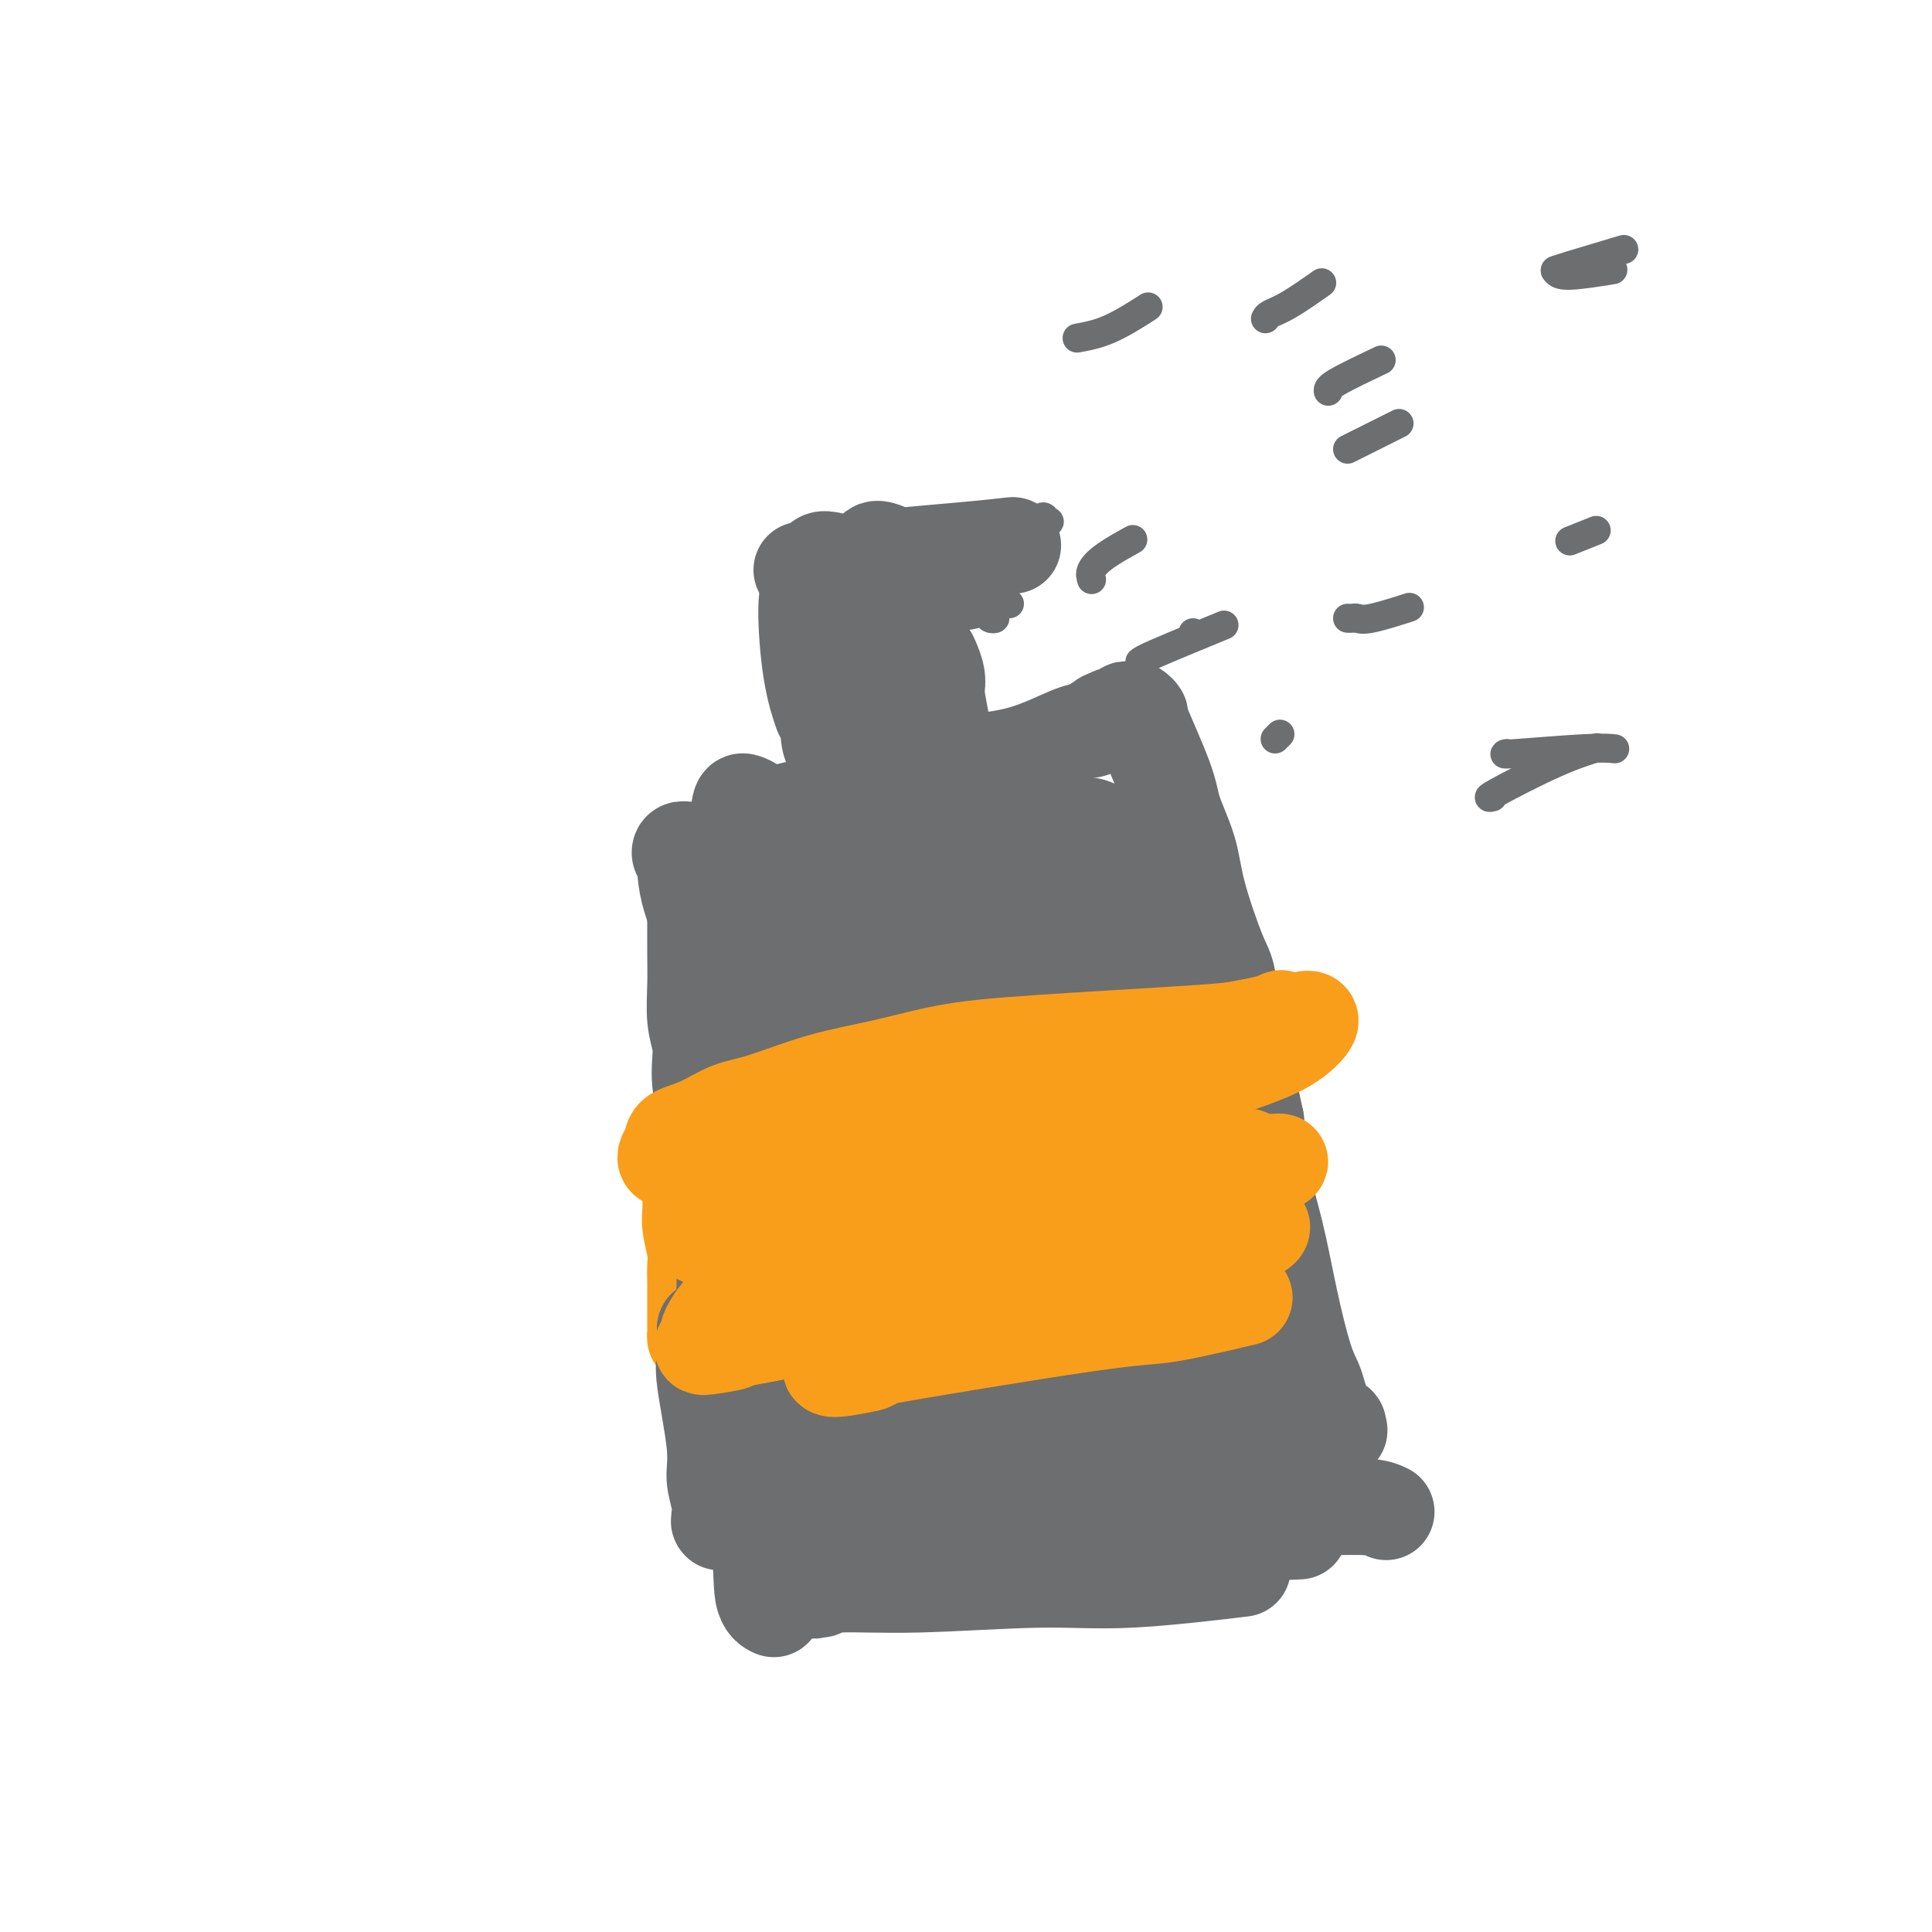 <svg viewBox='0 0 400 400' version='1.1' xmlns='http://www.w3.org/2000/svg' xmlns:xlink='http://www.w3.org/1999/xlink'><g fill='none' stroke='#6D6E70' stroke-width='20' stroke-linecap='round' stroke-linejoin='round'><path d='M161,193c-0.423,0.683 -0.845,1.365 -1,2c-0.155,0.635 -0.041,1.222 0,2c0.041,0.778 0.011,1.747 0,3c-0.011,1.253 -0.003,2.790 0,4c0.003,1.210 0.001,2.094 0,3c-0.001,0.906 -0.000,1.835 0,3c0.000,1.165 0.000,2.565 0,4c-0.000,1.435 -0.001,2.906 0,4c0.001,1.094 0.004,1.811 0,3c-0.004,1.189 -0.016,2.848 0,4c0.016,1.152 0.061,1.796 0,3c-0.061,1.204 -0.227,2.969 0,4c0.227,1.031 0.846,1.328 1,2c0.154,0.672 -0.156,1.720 0,3c0.156,1.280 0.778,2.793 1,4c0.222,1.207 0.046,2.108 0,3c-0.046,0.892 0.040,1.774 0,3c-0.040,1.226 -0.207,2.795 0,4c0.207,1.205 0.788,2.044 1,3c0.212,0.956 0.057,2.027 0,3c-0.057,0.973 -0.015,1.848 0,3c0.015,1.152 0.004,2.579 0,4c-0.004,1.421 -0.001,2.834 0,4c0.001,1.166 0.000,2.083 0,3c-0.000,0.917 -0.000,1.833 0,3c0.000,1.167 0.000,2.583 0,4'/><path d='M163,278c0.293,14.195 0.026,7.182 0,5c-0.026,-2.182 0.189,0.465 0,2c-0.189,1.535 -0.783,1.957 -1,3c-0.217,1.043 -0.058,2.707 0,4c0.058,1.293 0.016,2.215 0,3c-0.016,0.785 -0.004,1.435 0,2c0.004,0.565 0.001,1.046 0,2c-0.001,0.954 -0.000,2.381 0,3c0.000,0.619 0.000,0.432 0,2c-0.000,1.568 -0.000,4.893 0,6c0.000,1.107 0.000,-0.003 0,0c-0.000,0.003 -0.000,1.119 0,2c0.000,0.881 0.000,1.527 0,2c-0.000,0.473 -0.000,0.772 0,1c0.000,0.228 0.000,0.386 0,1c-0.000,0.614 -0.000,1.684 0,2c0.000,0.316 0.000,-0.122 0,0c-0.000,0.122 -0.000,0.803 0,1c0.000,0.197 0.000,-0.091 0,0c-0.000,0.091 -0.000,0.560 0,1c0.000,0.440 0.000,0.849 0,1c-0.000,0.151 -0.000,0.043 0,0c0.000,-0.043 0.000,-0.022 0,0'/></g>
<g fill='none' stroke='#6D6E70' stroke-width='28' stroke-linecap='round' stroke-linejoin='round'><path d='M183,189c-0.301,0.267 -0.603,0.533 -1,1c-0.397,0.467 -0.891,1.134 -1,2c-0.109,0.866 0.167,1.931 0,3c-0.167,1.069 -0.777,2.142 -1,3c-0.223,0.858 -0.060,1.502 0,4c0.060,2.498 0.017,6.851 0,10c-0.017,3.149 -0.009,5.095 0,7c0.009,1.905 0.017,3.770 0,6c-0.017,2.230 -0.061,4.824 0,6c0.061,1.176 0.225,0.935 0,3c-0.225,2.065 -0.841,6.437 -1,8c-0.159,1.563 0.139,0.318 0,1c-0.139,0.682 -0.714,3.290 -1,5c-0.286,1.710 -0.281,2.521 0,4c0.281,1.479 0.839,3.625 1,5c0.161,1.375 -0.073,1.978 0,3c0.073,1.022 0.454,2.463 0,4c-0.454,1.537 -1.743,3.170 -2,4c-0.257,0.830 0.520,0.857 1,1c0.480,0.143 0.665,0.403 1,2c0.335,1.597 0.821,4.531 1,6c0.179,1.469 0.051,1.474 0,2c-0.051,0.526 -0.024,1.574 0,2c0.024,0.426 0.045,0.230 0,3c-0.045,2.770 -0.156,8.506 0,12c0.156,3.494 0.578,4.747 1,6'/><path d='M181,302c0.623,5.536 0.181,2.377 0,2c-0.181,-0.377 -0.101,2.028 0,3c0.101,0.972 0.223,0.512 0,1c-0.223,0.488 -0.793,1.924 -1,3c-0.207,1.076 -0.053,1.791 0,2c0.053,0.209 0.003,-0.088 0,0c-0.003,0.088 0.041,0.559 0,1c-0.041,0.441 -0.167,0.850 0,1c0.167,0.150 0.629,0.040 1,0c0.371,-0.040 0.652,-0.012 1,0c0.348,0.012 0.762,0.007 1,0c0.238,-0.007 0.301,-0.016 1,0c0.699,0.016 2.034,0.057 3,0c0.966,-0.057 1.563,-0.211 3,0c1.437,0.211 3.716,0.788 5,1c1.284,0.212 1.574,0.058 3,0c1.426,-0.058 3.987,-0.019 6,0c2.013,0.019 3.479,0.019 4,0c0.521,-0.019 0.098,-0.057 2,0c1.902,0.057 6.127,0.208 8,0c1.873,-0.208 1.392,-0.774 2,-1c0.608,-0.226 2.304,-0.113 4,0'/><path d='M224,315c6.687,-0.244 2.904,-0.854 2,-1c-0.904,-0.146 1.070,0.171 2,0c0.930,-0.171 0.815,-0.830 1,-1c0.185,-0.170 0.668,0.148 1,0c0.332,-0.148 0.513,-0.762 1,-1c0.487,-0.238 1.281,-0.101 2,0c0.719,0.101 1.362,0.167 2,0c0.638,-0.167 1.270,-0.565 2,-1c0.730,-0.435 1.559,-0.905 2,-1c0.441,-0.095 0.495,0.185 1,0c0.505,-0.185 1.459,-0.834 2,-1c0.541,-0.166 0.667,0.153 1,0c0.333,-0.153 0.874,-0.777 1,-1c0.126,-0.223 -0.162,-0.044 0,0c0.162,0.044 0.776,-0.047 1,0c0.224,0.047 0.060,0.232 0,0c-0.060,-0.232 -0.016,-0.881 0,-1c0.016,-0.119 0.004,0.293 0,0c-0.004,-0.293 0.000,-1.291 0,-2c-0.000,-0.709 -0.006,-1.130 0,-2c0.006,-0.870 0.023,-2.188 0,-3c-0.023,-0.812 -0.085,-1.117 0,-4c0.085,-2.883 0.317,-8.344 0,-12c-0.317,-3.656 -1.183,-5.508 -2,-8c-0.817,-2.492 -1.586,-5.623 -2,-8c-0.414,-2.377 -0.472,-3.998 -1,-6c-0.528,-2.002 -1.527,-4.385 -2,-7c-0.473,-2.615 -0.421,-5.461 -1,-8c-0.579,-2.539 -1.790,-4.769 -3,-7'/><path d='M234,240c-2.066,-8.326 -1.730,-7.142 -2,-7c-0.270,0.142 -1.144,-0.758 -2,-6c-0.856,-5.242 -1.694,-14.825 -2,-19c-0.306,-4.175 -0.082,-2.943 0,-3c0.082,-0.057 0.021,-1.405 0,-3c-0.021,-1.595 -0.001,-3.438 0,-5c0.001,-1.562 -0.018,-2.843 0,-4c0.018,-1.157 0.071,-2.190 0,-3c-0.071,-0.810 -0.268,-1.398 0,-2c0.268,-0.602 1.001,-1.219 1,-2c-0.001,-0.781 -0.735,-1.725 -1,-2c-0.265,-0.275 -0.060,0.119 0,0c0.060,-0.119 -0.025,-0.751 0,-1c0.025,-0.249 0.161,-0.116 0,0c-0.161,0.116 -0.620,0.213 -1,0c-0.380,-0.213 -0.680,-0.738 -1,-1c-0.320,-0.262 -0.659,-0.263 -1,0c-0.341,0.263 -0.683,0.789 -1,1c-0.317,0.211 -0.608,0.108 -1,0c-0.392,-0.108 -0.886,-0.221 -1,0c-0.114,0.221 0.152,0.778 0,1c-0.152,0.222 -0.721,0.111 -1,0c-0.279,-0.111 -0.267,-0.222 0,0c0.267,0.222 0.791,0.778 1,1c0.209,0.222 0.105,0.111 0,0'/><path d='M172,199c0.560,-0.732 1.119,-1.464 2,-2c0.881,-0.536 2.082,-0.875 3,-1c0.918,-0.125 1.553,-0.034 3,0c1.447,0.034 3.707,0.012 5,0c1.293,-0.012 1.619,-0.013 5,0c3.381,0.013 9.818,0.042 14,0c4.182,-0.042 6.111,-0.155 8,0c1.889,0.155 3.740,0.577 5,1c1.260,0.423 1.931,0.845 3,1c1.069,0.155 2.536,0.042 3,0c0.464,-0.042 -0.073,-0.011 0,0c0.073,0.011 0.758,0.004 1,0c0.242,-0.004 0.040,-0.004 0,0c-0.040,0.004 0.082,0.012 0,0c-0.082,-0.012 -0.368,-0.045 -1,0c-0.632,0.045 -1.612,0.166 -2,0c-0.388,-0.166 -0.185,-0.621 -3,-1c-2.815,-0.379 -8.646,-0.683 -13,-1c-4.354,-0.317 -7.229,-0.648 -10,-1c-2.771,-0.352 -5.439,-0.727 -9,-1c-3.561,-0.273 -8.016,-0.444 -11,-1c-2.984,-0.556 -4.496,-1.496 -7,-2c-2.504,-0.504 -6.001,-0.573 -8,-1c-1.999,-0.427 -2.499,-1.214 -3,-2'/><path d='M157,188c-10.663,-1.957 -4.322,-1.849 -2,-2c2.322,-0.151 0.625,-0.562 0,-1c-0.625,-0.438 -0.177,-0.905 0,-1c0.177,-0.095 0.084,0.180 0,0c-0.084,-0.180 -0.160,-0.816 0,-1c0.160,-0.184 0.555,0.084 1,0c0.445,-0.084 0.940,-0.519 2,-1c1.060,-0.481 2.685,-1.008 3,-1c0.315,0.008 -0.679,0.552 3,0c3.679,-0.552 12.031,-2.201 16,-3c3.969,-0.799 3.555,-0.749 6,-1c2.445,-0.251 7.749,-0.803 11,-1c3.251,-0.197 4.450,-0.039 6,0c1.550,0.039 3.452,-0.042 5,0c1.548,0.042 2.744,0.207 4,0c1.256,-0.207 2.574,-0.787 4,-1c1.426,-0.213 2.959,-0.058 4,0c1.041,0.058 1.588,0.019 2,0c0.412,-0.019 0.688,-0.019 1,0c0.312,0.019 0.661,0.057 1,0c0.339,-0.057 0.668,-0.208 1,0c0.332,0.208 0.667,0.774 1,1c0.333,0.226 0.664,0.112 1,0c0.336,-0.112 0.679,-0.222 1,0c0.321,0.222 0.622,0.777 1,1c0.378,0.223 0.833,0.115 1,0c0.167,-0.115 0.045,-0.237 0,0c-0.045,0.237 -0.012,0.833 0,1c0.012,0.167 0.003,-0.095 0,0c-0.003,0.095 -0.002,0.548 0,1'/><path d='M230,179c1.311,0.818 1.087,0.862 1,1c-0.087,0.138 -0.039,0.369 0,1c0.039,0.631 0.069,1.661 0,2c-0.069,0.339 -0.238,-0.012 0,1c0.238,1.012 0.883,3.388 1,4c0.117,0.612 -0.294,-0.541 0,4c0.294,4.541 1.294,14.777 2,19c0.706,4.223 1.118,2.433 1,4c-0.118,1.567 -0.765,6.492 -1,10c-0.235,3.508 -0.059,5.600 0,9c0.059,3.400 0.001,8.107 0,10c-0.001,1.893 0.055,0.973 0,7c-0.055,6.027 -0.221,19.000 0,25c0.221,6.000 0.830,5.026 1,6c0.170,0.974 -0.098,3.897 0,7c0.098,3.103 0.562,6.387 1,8c0.438,1.613 0.851,1.554 1,2c0.149,0.446 0.036,1.395 0,2c-0.036,0.605 0.006,0.865 0,1c-0.006,0.135 -0.061,0.145 0,0c0.061,-0.145 0.239,-0.446 0,-1c-0.239,-0.554 -0.894,-1.360 -1,-1c-0.106,0.360 0.338,1.886 0,-2c-0.338,-3.886 -1.458,-13.183 -2,-21c-0.542,-7.817 -0.504,-14.156 -1,-20c-0.496,-5.844 -1.525,-11.195 -2,-17c-0.475,-5.805 -0.397,-12.063 -1,-18c-0.603,-5.937 -1.887,-11.553 -3,-16c-1.113,-4.447 -2.057,-7.723 -3,-11'/><path d='M224,195c-1.159,-5.831 -1.057,-6.908 -2,-9c-0.943,-2.092 -2.932,-5.197 -4,-7c-1.068,-1.803 -1.214,-2.303 -2,-2c-0.786,0.303 -2.211,1.407 -3,2c-0.789,0.593 -0.944,0.673 -1,1c-0.056,0.327 -0.015,0.900 0,1c0.015,0.100 0.004,-0.272 0,4c-0.004,4.272 -0.001,13.187 0,21c0.001,7.813 0.001,14.523 0,22c-0.001,7.477 -0.004,15.722 0,23c0.004,7.278 0.015,13.588 0,19c-0.015,5.412 -0.057,9.926 0,14c0.057,4.074 0.211,7.708 0,10c-0.211,2.292 -0.787,3.241 -1,4c-0.213,0.759 -0.061,1.329 0,3c0.061,1.671 0.032,4.444 0,4c-0.032,-0.444 -0.067,-4.106 0,-4c0.067,0.106 0.236,3.979 0,-2c-0.236,-5.979 -0.876,-21.809 -1,-31c-0.124,-9.191 0.267,-11.744 0,-17c-0.267,-5.256 -1.193,-13.214 -2,-19c-0.807,-5.786 -1.495,-9.400 -2,-12c-0.505,-2.600 -0.828,-4.188 -1,-6c-0.172,-1.812 -0.192,-3.850 0,-5c0.192,-1.150 0.598,-1.411 0,-1c-0.598,0.411 -2.199,1.495 -3,2c-0.801,0.505 -0.800,0.430 -1,1c-0.200,0.570 -0.600,1.785 -1,3'/><path d='M200,214c-1.243,2.557 -1.850,6.450 -2,14c-0.150,7.550 0.156,18.758 0,29c-0.156,10.242 -0.776,19.517 -1,27c-0.224,7.483 -0.054,13.172 0,18c0.054,4.828 -0.010,8.795 0,11c0.010,2.205 0.094,2.648 0,3c-0.094,0.352 -0.365,0.612 0,-1c0.365,-1.612 1.366,-5.096 2,-8c0.634,-2.904 0.899,-5.228 1,-11c0.101,-5.772 0.037,-14.991 0,-22c-0.037,-7.009 -0.045,-11.806 0,-17c0.045,-5.194 0.145,-10.785 0,-16c-0.145,-5.215 -0.535,-10.054 -1,-14c-0.465,-3.946 -1.004,-6.998 -2,-10c-0.996,-3.002 -2.450,-5.955 -3,-7c-0.550,-1.045 -0.195,-0.183 -1,1c-0.805,1.183 -2.769,2.686 -4,4c-1.231,1.314 -1.731,2.438 -2,3c-0.269,0.562 -0.309,0.564 -1,2c-0.691,1.436 -2.034,4.308 -3,14c-0.966,9.692 -1.555,26.203 -2,36c-0.445,9.797 -0.746,12.881 -1,15c-0.254,2.119 -0.460,3.275 -1,6c-0.540,2.725 -1.413,7.020 -2,9c-0.587,1.980 -0.889,1.647 -1,1c-0.111,-0.647 -0.030,-1.606 0,-2c0.030,-0.394 0.008,-0.221 0,-1c-0.008,-0.779 -0.002,-2.508 0,-4c0.002,-1.492 0.001,-2.746 0,-4'/><path d='M176,290c-0.168,-4.257 -0.088,-9.901 0,-16c0.088,-6.099 0.185,-12.653 0,-17c-0.185,-4.347 -0.653,-6.485 -1,-9c-0.347,-2.515 -0.572,-5.405 -1,-8c-0.428,-2.595 -1.059,-4.896 -2,-8c-0.941,-3.104 -2.192,-7.012 -3,-10c-0.808,-2.988 -1.173,-5.056 -2,-8c-0.827,-2.944 -2.117,-6.763 -3,-10c-0.883,-3.237 -1.358,-5.892 -2,-8c-0.642,-2.108 -1.450,-3.670 -2,-5c-0.550,-1.330 -0.841,-2.429 -1,-4c-0.159,-1.571 -0.186,-3.613 -1,-4c-0.814,-0.387 -2.414,0.881 -3,1c-0.586,0.119 -0.157,-0.912 0,-1c0.157,-0.088 0.042,0.767 0,1c-0.042,0.233 -0.011,-0.156 0,0c0.011,0.156 0.003,0.858 0,1c-0.003,0.142 -0.000,-0.275 0,0c0.000,0.275 -0.001,1.241 0,2c0.001,0.759 0.005,1.312 0,2c-0.005,0.688 -0.019,1.510 0,3c0.019,1.490 0.072,3.649 0,9c-0.072,5.351 -0.268,13.894 0,21c0.268,7.106 1.000,12.774 1,16c0.000,3.226 -0.732,4.009 -1,7c-0.268,2.991 -0.072,8.190 0,11c0.072,2.810 0.021,3.231 0,5c-0.021,1.769 -0.010,4.884 0,8'/><path d='M155,269c0.002,13.990 0.008,6.464 0,5c-0.008,-1.464 -0.030,3.133 0,6c0.030,2.867 0.112,4.005 0,5c-0.112,0.995 -0.419,1.848 0,3c0.419,1.152 1.562,2.603 2,4c0.438,1.397 0.170,2.741 0,4c-0.170,1.259 -0.242,2.432 0,3c0.242,0.568 0.797,0.530 1,1c0.203,0.470 0.054,1.450 0,2c-0.054,0.550 -0.015,0.672 0,1c0.015,0.328 0.004,0.862 0,1c-0.004,0.138 -0.001,-0.122 0,0c0.001,0.122 0.001,0.625 0,1c-0.001,0.375 -0.001,0.623 0,1c0.001,0.377 0.004,0.885 0,1c-0.004,0.115 -0.016,-0.162 0,0c0.016,0.162 0.060,0.764 0,1c-0.060,0.236 -0.223,0.106 0,0c0.223,-0.106 0.832,-0.187 1,0c0.168,0.187 -0.105,0.643 0,1c0.105,0.357 0.590,0.617 1,1c0.410,0.383 0.746,0.891 1,1c0.254,0.109 0.424,-0.181 1,0c0.576,0.181 1.556,0.832 2,1c0.444,0.168 0.350,-0.147 1,0c0.650,0.147 2.043,0.756 3,1c0.957,0.244 1.479,0.122 2,0'/><path d='M170,313c2.124,0.773 1.433,0.204 2,0c0.567,-0.204 2.393,-0.043 4,0c1.607,0.043 2.997,-0.031 4,0c1.003,0.031 1.620,0.168 4,0c2.380,-0.168 6.524,-0.641 10,-1c3.476,-0.359 6.285,-0.603 10,-1c3.715,-0.397 8.336,-0.948 10,-1c1.664,-0.052 0.371,0.393 3,0c2.629,-0.393 9.181,-1.626 12,-2c2.819,-0.374 1.907,0.110 2,0c0.093,-0.110 1.192,-0.814 2,-1c0.808,-0.186 1.326,0.146 3,0c1.674,-0.146 4.504,-0.771 6,-1c1.496,-0.229 1.659,-0.061 2,0c0.341,0.061 0.861,0.016 1,0c0.139,-0.016 -0.103,-0.004 0,0c0.103,0.004 0.552,0.001 1,0c0.448,-0.001 0.894,-0.000 1,0c0.106,0.000 -0.129,-0.000 0,0c0.129,0.000 0.623,0.002 1,0c0.377,-0.002 0.637,-0.006 1,0c0.363,0.006 0.829,0.022 1,0c0.171,-0.022 0.046,-0.083 0,0c-0.046,0.083 -0.013,0.309 0,0c0.013,-0.309 0.007,-1.155 0,-2'/><path d='M250,304c12.477,-1.727 3.669,-1.544 1,-2c-2.669,-0.456 0.802,-1.552 2,-2c1.198,-0.448 0.124,-0.247 0,-1c-0.124,-0.753 0.701,-2.459 1,-4c0.299,-1.541 0.073,-2.915 0,-4c-0.073,-1.085 0.007,-1.879 0,-4c-0.007,-2.121 -0.103,-5.568 0,-9c0.103,-3.432 0.404,-6.850 0,-10c-0.404,-3.150 -1.514,-6.033 -4,-11c-2.486,-4.967 -6.347,-12.019 -8,-15c-1.653,-2.981 -1.096,-1.893 -1,-2c0.096,-0.107 -0.269,-1.410 -1,-3c-0.731,-1.590 -1.828,-3.467 -2,-5c-0.172,-1.533 0.582,-2.723 0,-5c-0.582,-2.277 -2.500,-5.640 -4,-8c-1.500,-2.360 -2.580,-3.715 -3,-5c-0.420,-1.285 -0.178,-2.500 0,-4c0.178,-1.500 0.293,-3.284 0,-5c-0.293,-1.716 -0.993,-3.364 -1,-5c-0.007,-1.636 0.677,-3.260 1,-5c0.323,-1.740 0.283,-3.594 0,-5c-0.283,-1.406 -0.808,-2.363 -1,-3c-0.192,-0.637 -0.052,-0.955 0,-1c0.052,-0.045 0.014,0.184 0,0c-0.014,-0.184 -0.004,-0.781 0,-1c0.004,-0.219 0.001,-0.059 0,0c-0.001,0.059 -0.000,0.017 0,0c0.000,-0.017 0.000,-0.008 0,0'/><path d='M185,140c-0.724,-0.710 -1.449,-1.420 -2,-1c-0.551,0.420 -0.929,1.970 -1,3c-0.071,1.030 0.163,1.541 0,2c-0.163,0.459 -0.724,0.865 0,3c0.724,2.135 2.733,5.998 4,9c1.267,3.002 1.790,5.143 2,6c0.210,0.857 0.105,0.428 0,0'/><path d='M184,145c-0.087,0.880 -0.174,1.760 0,3c0.174,1.240 0.608,2.842 1,4c0.392,1.158 0.743,1.874 1,4c0.257,2.126 0.419,5.663 1,9c0.581,3.337 1.579,6.475 3,10c1.421,3.525 3.263,7.436 4,9c0.737,1.564 0.368,0.782 0,0'/><path d='M189,138c0.479,1.097 0.957,2.194 1,3c0.043,0.806 -0.351,1.320 0,4c0.351,2.680 1.446,7.525 2,11c0.554,3.475 0.565,5.580 1,8c0.435,2.420 1.292,5.154 2,7c0.708,1.846 1.268,2.805 2,5c0.732,2.195 1.638,5.627 2,7c0.362,1.373 0.181,0.686 0,0'/></g>
<g fill='none' stroke='#6D6E70' stroke-width='6' stroke-linecap='round' stroke-linejoin='round'><path d='M226,120c-0.190,-0.595 -0.381,-1.190 0,-2c0.381,-0.810 1.333,-1.833 3,-3c1.667,-1.167 4.048,-2.476 5,-3c0.952,-0.524 0.476,-0.262 0,0'/><path d='M247,131c0.000,0.000 0.100,0.100 0.1,0.1'/><path d='M236,137c0.356,-0.289 0.711,-0.578 4,-2c3.289,-1.422 9.511,-3.978 12,-5c2.489,-1.022 1.244,-0.511 0,0'/><path d='M264,153c0.417,-0.417 0.833,-0.833 1,-1c0.167,-0.167 0.083,-0.083 0,0'/><path d='M279,128c0.344,0.016 0.689,0.032 1,0c0.311,-0.032 0.589,-0.112 1,0c0.411,0.112 0.957,0.415 3,0c2.043,-0.415 5.584,-1.547 7,-2c1.416,-0.453 0.708,-0.226 0,0'/><path d='M279,93c1.022,-0.511 2.044,-1.022 4,-2c1.956,-0.978 4.844,-2.422 6,-3c1.156,-0.578 0.578,-0.289 0,0'/><path d='M275,81c-0.044,-0.400 -0.089,-0.800 2,-2c2.089,-1.200 6.311,-3.200 8,-4c1.689,-0.800 0.844,-0.400 0,0'/><path d='M262,66c0.149,-0.315 0.298,-0.631 1,-1c0.702,-0.369 1.958,-0.792 4,-2c2.042,-1.208 4.869,-3.202 6,-4c1.131,-0.798 0.565,-0.399 0,0'/><path d='M325,112c2.083,-0.833 4.167,-1.667 5,-2c0.833,-0.333 0.417,-0.167 0,0'/><path d='M312,156c-0.560,0.113 -1.119,0.226 2,0c3.119,-0.226 9.917,-0.792 14,-1c4.083,-0.208 5.452,-0.060 6,0c0.548,0.060 0.274,0.030 0,0'/><path d='M309,165c-0.696,0.167 -1.393,0.333 1,-1c2.393,-1.333 7.875,-4.167 12,-6c4.125,-1.833 6.893,-2.667 8,-3c1.107,-0.333 0.554,-0.167 0,0'/><path d='M322,56c0.378,0.533 0.756,1.067 3,1c2.244,-0.067 6.356,-0.733 8,-1c1.644,-0.267 0.822,-0.133 0,0'/><path d='M322,56c0.156,-0.089 0.311,-0.178 3,-1c2.689,-0.822 7.911,-2.378 10,-3c2.089,-0.622 1.044,-0.311 0,0'/><path d='M223,70c2.178,-0.400 4.356,-0.800 7,-2c2.644,-1.200 5.756,-3.200 7,-4c1.244,-0.800 0.622,-0.400 0,0'/><path d='M180,131c-1.292,-0.478 -2.585,-0.956 -3,-1c-0.415,-0.044 0.047,0.346 0,0c-0.047,-0.346 -0.604,-1.426 -1,-2c-0.396,-0.574 -0.632,-0.640 -1,-1c-0.368,-0.360 -0.869,-1.012 -1,-2c-0.131,-0.988 0.109,-2.312 0,-3c-0.109,-0.688 -0.567,-0.742 -1,-1c-0.433,-0.258 -0.842,-0.722 -1,-1c-0.158,-0.278 -0.067,-0.370 0,0c0.067,0.370 0.108,1.200 0,1c-0.108,-0.200 -0.366,-1.432 0,1c0.366,2.432 1.355,8.526 2,14c0.645,5.474 0.947,10.328 1,14c0.053,3.672 -0.144,6.161 0,8c0.144,1.839 0.628,3.026 1,4c0.372,0.974 0.633,1.734 1,2c0.367,0.266 0.841,0.039 1,0c0.159,-0.039 0.001,0.112 0,0c-0.001,-0.112 0.153,-0.487 0,-1c-0.153,-0.513 -0.612,-1.165 -1,-2c-0.388,-0.835 -0.703,-1.853 -1,-3c-0.297,-1.147 -0.574,-2.423 -1,-4c-0.426,-1.577 -1.001,-3.454 -2,-5c-0.999,-1.546 -2.423,-2.763 -3,-4c-0.577,-1.237 -0.308,-2.496 -1,-4c-0.692,-1.504 -2.346,-3.252 -4,-5'/><path d='M165,136c-2.191,-4.773 -1.169,-2.706 -1,-2c0.169,0.706 -0.517,0.050 -1,0c-0.483,-0.050 -0.764,0.506 -1,1c-0.236,0.494 -0.428,0.927 0,3c0.428,2.073 1.478,5.785 2,9c0.522,3.215 0.518,5.932 1,8c0.482,2.068 1.450,3.487 2,5c0.550,1.513 0.683,3.120 1,4c0.317,0.880 0.817,1.031 1,1c0.183,-0.031 0.050,-0.246 0,0c-0.050,0.246 -0.018,0.952 0,1c0.018,0.048 0.020,-0.562 0,-1c-0.020,-0.438 -0.062,-0.703 0,0c0.062,0.703 0.227,2.375 0,-3c-0.227,-5.375 -0.845,-17.797 -1,-23c-0.155,-5.203 0.155,-3.187 0,-4c-0.155,-0.813 -0.774,-4.454 -1,-6c-0.226,-1.546 -0.060,-0.995 0,-2c0.060,-1.005 0.015,-3.564 0,-5c-0.015,-1.436 0.000,-1.748 0,-2c-0.000,-0.252 -0.016,-0.445 0,-1c0.016,-0.555 0.063,-1.472 0,-2c-0.063,-0.528 -0.236,-0.666 0,-1c0.236,-0.334 0.879,-0.863 1,-1c0.121,-0.137 -0.281,0.118 0,0c0.281,-0.118 1.247,-0.609 2,-1c0.753,-0.391 1.295,-0.682 2,-1c0.705,-0.318 1.575,-0.663 4,-1c2.425,-0.337 6.407,-0.668 9,-1c2.593,-0.332 3.796,-0.666 5,-1'/><path d='M190,110c5.087,-1.171 6.305,-1.097 7,-1c0.695,0.097 0.869,0.217 3,0c2.131,-0.217 6.221,-0.772 8,-1c1.779,-0.228 1.249,-0.129 2,0c0.751,0.129 2.783,0.287 4,0c1.217,-0.287 1.619,-1.021 2,-1c0.381,0.021 0.740,0.796 1,1c0.260,0.204 0.420,-0.165 0,0c-0.420,0.165 -1.421,0.862 -2,1c-0.579,0.138 -0.738,-0.283 -2,0c-1.262,0.283 -3.628,1.270 -6,2c-2.372,0.730 -4.750,1.204 -7,2c-2.250,0.796 -4.373,1.913 -7,3c-2.627,1.087 -5.759,2.142 -8,3c-2.241,0.858 -3.591,1.519 -5,2c-1.409,0.481 -2.878,0.784 -4,1c-1.122,0.216 -1.899,0.347 -1,0c0.899,-0.347 3.473,-1.170 6,-2c2.527,-0.830 5.008,-1.666 6,-2c0.992,-0.334 0.496,-0.167 0,0'/><path d='M208,111c-0.342,0.380 -0.684,0.759 -1,1c-0.316,0.241 -0.608,0.343 -1,1c-0.392,0.657 -0.886,1.867 -1,3c-0.114,1.133 0.152,2.187 0,3c-0.152,0.813 -0.721,1.383 -1,2c-0.279,0.617 -0.266,1.279 0,2c0.266,0.721 0.785,1.500 1,2c0.215,0.500 0.125,0.721 0,1c-0.125,0.279 -0.285,0.617 0,1c0.285,0.383 1.017,0.813 1,1c-0.017,0.187 -0.782,0.133 -1,0c-0.218,-0.133 0.110,-0.345 0,-1c-0.110,-0.655 -0.658,-1.753 -1,-2c-0.342,-0.247 -0.477,0.357 0,-1c0.477,-1.357 1.565,-4.673 2,-6c0.435,-1.327 0.218,-0.663 0,0'/><path d='M209,125c-0.750,-0.420 -1.500,-0.841 -2,-1c-0.500,-0.159 -0.751,-0.058 -1,0c-0.249,0.058 -0.498,0.071 -1,0c-0.502,-0.071 -1.259,-0.227 -2,0c-0.741,0.227 -1.468,0.835 -2,1c-0.532,0.165 -0.871,-0.115 -2,0c-1.129,0.115 -3.049,0.623 -5,1c-1.951,0.377 -3.933,0.623 -5,1c-1.067,0.377 -1.218,0.885 -2,1c-0.782,0.115 -2.194,-0.162 -3,0c-0.806,0.162 -1.006,0.764 -1,1c0.006,0.236 0.218,0.104 0,0c-0.218,-0.104 -0.866,-0.182 1,-1c1.866,-0.818 6.248,-2.377 8,-3c1.752,-0.623 0.876,-0.312 0,0'/><path d='M196,114c-0.528,-0.175 -1.057,-0.349 -2,0c-0.943,0.349 -2.301,1.222 -3,2c-0.699,0.778 -0.739,1.461 -1,2c-0.261,0.539 -0.744,0.936 -1,1c-0.256,0.064 -0.284,-0.204 0,0c0.284,0.204 0.880,0.879 1,1c0.120,0.121 -0.237,-0.314 2,-1c2.237,-0.686 7.068,-1.625 9,-2c1.932,-0.375 0.966,-0.188 0,0'/><path d='M212,113c-0.536,-0.906 -1.072,-1.812 -1,-2c0.072,-0.188 0.751,0.341 1,0c0.249,-0.341 0.067,-1.553 0,-2c-0.067,-0.447 -0.019,-0.128 0,0c0.019,0.128 0.010,0.064 0,0'/></g>
<g fill='none' stroke='#F99E1B' stroke-width='6' stroke-linecap='round' stroke-linejoin='round'><path d='M147,240c1.382,0.118 2.764,0.236 4,0c1.236,-0.236 2.327,-0.826 4,-1c1.673,-0.174 3.927,0.070 5,0c1.073,-0.070 0.964,-0.452 4,-1c3.036,-0.548 9.217,-1.260 13,-2c3.783,-0.740 5.168,-1.508 7,-2c1.832,-0.492 4.112,-0.709 6,-1c1.888,-0.291 3.386,-0.656 5,-1c1.614,-0.344 3.345,-0.666 5,-1c1.655,-0.334 3.234,-0.681 5,-1c1.766,-0.319 3.719,-0.610 5,-1c1.281,-0.390 1.890,-0.878 3,-1c1.110,-0.122 2.720,0.121 4,0c1.280,-0.121 2.229,-0.607 3,-1c0.771,-0.393 1.363,-0.694 2,-1c0.637,-0.306 1.319,-0.618 2,-1c0.681,-0.382 1.362,-0.835 2,-1c0.638,-0.165 1.232,-0.043 2,0c0.768,0.043 1.711,0.008 2,0c0.289,-0.008 -0.076,0.012 0,0c0.076,-0.012 0.594,-0.056 1,0c0.406,0.056 0.700,0.211 1,0c0.300,-0.211 0.606,-0.789 1,-1c0.394,-0.211 0.875,-0.057 1,0c0.125,0.057 -0.107,0.016 0,0c0.107,-0.016 0.554,-0.008 1,0'/><path d='M235,223c13.793,-2.630 4.274,-0.705 1,0c-3.274,0.705 -0.303,0.189 1,0c1.303,-0.189 0.937,-0.051 1,0c0.063,0.051 0.556,0.013 1,0c0.444,-0.013 0.841,-0.003 1,0c0.159,0.003 0.080,-0.003 0,0c-0.080,0.003 -0.161,0.015 0,0c0.161,-0.015 0.564,-0.057 1,0c0.436,0.057 0.903,0.211 1,0c0.097,-0.211 -0.178,-0.789 0,-1c0.178,-0.211 0.808,-0.057 1,0c0.192,0.057 -0.054,0.015 0,0c0.054,-0.015 0.410,-0.003 1,0c0.590,0.003 1.416,-0.003 2,0c0.584,0.003 0.927,0.015 1,0c0.073,-0.015 -0.125,-0.055 0,0c0.125,0.055 0.572,0.207 1,0c0.428,-0.207 0.837,-0.773 1,-1c0.163,-0.227 0.082,-0.113 0,0'/><path d='M155,270c0.101,-0.317 0.202,-0.633 1,-1c0.798,-0.367 2.294,-0.783 3,-1c0.706,-0.217 0.623,-0.234 4,-1c3.377,-0.766 10.213,-2.280 13,-3c2.787,-0.720 1.525,-0.646 4,-1c2.475,-0.354 8.686,-1.137 12,-2c3.314,-0.863 3.732,-1.807 5,-2c1.268,-0.193 3.385,0.365 4,0c0.615,-0.365 -0.273,-1.653 1,-2c1.273,-0.347 4.707,0.246 7,0c2.293,-0.246 3.446,-1.333 5,-2c1.554,-0.667 3.508,-0.915 5,-1c1.492,-0.085 2.522,-0.009 4,0c1.478,0.009 3.404,-0.050 5,0c1.596,0.050 2.864,0.210 4,0c1.136,-0.210 2.142,-0.788 3,-1c0.858,-0.212 1.570,-0.056 2,0c0.430,0.056 0.579,0.012 1,0c0.421,-0.012 1.113,0.007 2,0c0.887,-0.007 1.970,-0.040 3,0c1.030,0.040 2.009,0.154 3,0c0.991,-0.154 1.996,-0.577 3,-1'/><path d='M249,252c4.838,-0.309 1.934,-0.082 1,0c-0.934,0.082 0.104,0.018 1,0c0.896,-0.018 1.652,0.009 2,0c0.348,-0.009 0.289,-0.054 1,0c0.711,0.054 2.191,0.207 3,0c0.809,-0.207 0.945,-0.773 1,-1c0.055,-0.227 0.027,-0.113 0,0'/><path d='M140,240c-0.421,1.106 -0.841,2.213 -1,3c-0.159,0.787 -0.056,1.256 0,2c0.056,0.744 0.067,1.763 0,3c-0.067,1.237 -0.210,2.692 0,4c0.210,1.308 0.774,2.471 1,4c0.226,1.529 0.113,3.425 0,5c-0.113,1.575 -0.226,2.828 0,4c0.226,1.172 0.793,2.264 1,3c0.207,0.736 0.056,1.115 0,2c-0.056,0.885 -0.015,2.275 0,3c0.015,0.725 0.004,0.787 0,1c-0.004,0.213 -0.002,0.579 0,1c0.002,0.421 0.005,0.898 0,1c-0.005,0.102 -0.016,-0.169 0,0c0.016,0.169 0.060,0.780 0,1c-0.060,0.220 -0.223,0.049 0,0c0.223,-0.049 0.832,0.025 1,0c0.168,-0.025 -0.104,-0.148 0,0c0.104,0.148 0.584,0.569 1,0c0.416,-0.569 0.769,-2.128 1,-3c0.231,-0.872 0.340,-1.059 1,-3c0.660,-1.941 1.870,-5.638 3,-9c1.130,-3.362 2.180,-6.389 3,-9c0.820,-2.611 1.410,-4.805 2,-7'/><path d='M153,246c2.022,-5.321 1.078,-3.623 1,-4c-0.078,-0.377 0.711,-2.830 1,-4c0.289,-1.170 0.077,-1.056 0,-1c-0.077,0.056 -0.019,0.055 0,0c0.019,-0.055 -0.000,-0.164 0,0c0.000,0.164 0.021,0.602 0,1c-0.021,0.398 -0.084,0.757 0,1c0.084,0.243 0.313,0.370 1,3c0.687,2.630 1.830,7.761 3,15c1.170,7.239 2.366,16.584 3,20c0.634,3.416 0.707,0.902 1,0c0.293,-0.902 0.805,-0.191 1,0c0.195,0.191 0.073,-0.137 0,-1c-0.073,-0.863 -0.097,-2.260 0,-3c0.097,-0.740 0.316,-0.824 1,-3c0.684,-2.176 1.833,-6.446 3,-10c1.167,-3.554 2.351,-6.393 3,-9c0.649,-2.607 0.762,-4.982 1,-7c0.238,-2.018 0.600,-3.680 1,-5c0.400,-1.320 0.839,-2.297 1,-3c0.161,-0.703 0.044,-1.133 0,-1c-0.044,0.133 -0.014,0.829 0,1c0.014,0.171 0.011,-0.182 0,0c-0.011,0.182 -0.029,0.900 0,1c0.029,0.100 0.104,-0.418 1,2c0.896,2.418 2.611,7.772 4,12c1.389,4.228 2.451,7.331 3,9c0.549,1.669 0.585,1.906 1,3c0.415,1.094 1.207,3.047 2,5'/><path d='M185,268c1.819,4.990 0.867,1.466 1,0c0.133,-1.466 1.352,-0.873 2,-1c0.648,-0.127 0.726,-0.973 1,-2c0.274,-1.027 0.743,-2.235 1,-3c0.257,-0.765 0.302,-1.086 1,-3c0.698,-1.914 2.048,-5.420 3,-9c0.952,-3.580 1.504,-7.233 2,-10c0.496,-2.767 0.936,-4.647 1,-6c0.064,-1.353 -0.247,-2.177 0,-3c0.247,-0.823 1.051,-1.643 1,-2c-0.051,-0.357 -0.958,-0.249 -1,0c-0.042,0.249 0.780,0.639 1,1c0.220,0.361 -0.163,0.692 0,1c0.163,0.308 0.871,0.594 1,1c0.129,0.406 -0.320,0.932 0,4c0.320,3.068 1.410,8.679 2,13c0.590,4.321 0.682,7.353 2,9c1.318,1.647 3.862,1.911 5,2c1.138,0.089 0.868,0.005 1,0c0.132,-0.005 0.665,0.069 1,-1c0.335,-1.069 0.471,-3.281 1,-5c0.529,-1.719 1.451,-2.946 2,-4c0.549,-1.054 0.724,-1.934 1,-3c0.276,-1.066 0.654,-2.316 1,-4c0.346,-1.684 0.660,-3.802 1,-5c0.340,-1.198 0.707,-1.476 1,-2c0.293,-0.524 0.512,-1.292 1,-2c0.488,-0.708 1.244,-1.354 2,-2'/><path d='M220,232c1.810,-4.293 0.335,-1.026 0,0c-0.335,1.026 0.470,-0.191 1,0c0.530,0.191 0.787,1.788 1,2c0.213,0.212 0.383,-0.962 1,0c0.617,0.962 1.680,4.060 2,6c0.320,1.940 -0.104,2.721 1,5c1.104,2.279 3.738,6.055 5,8c1.262,1.945 1.154,2.058 1,2c-0.154,-0.058 -0.354,-0.286 0,0c0.354,0.286 1.263,1.087 2,1c0.737,-0.087 1.303,-1.063 2,-2c0.697,-0.937 1.524,-1.835 2,-3c0.476,-1.165 0.601,-2.596 1,-4c0.399,-1.404 1.074,-2.781 2,-5c0.926,-2.219 2.105,-5.280 3,-8c0.895,-2.720 1.507,-5.100 2,-7c0.493,-1.900 0.868,-3.320 1,-4c0.132,-0.680 0.019,-0.620 0,-1c-0.019,-0.380 0.054,-1.202 0,-1c-0.054,0.202 -0.235,1.427 0,2c0.235,0.573 0.887,0.495 1,1c0.113,0.505 -0.312,1.595 0,4c0.312,2.405 1.360,6.125 2,10c0.640,3.875 0.873,7.905 1,11c0.127,3.095 0.150,5.256 0,7c-0.150,1.744 -0.471,3.070 0,4c0.471,0.930 1.736,1.465 3,2'/><path d='M254,262c0.403,0.461 -0.088,0.615 0,1c0.088,0.385 0.755,1.002 1,1c0.245,-0.002 0.066,-0.623 0,-1c-0.066,-0.377 -0.021,-0.509 0,-1c0.021,-0.491 0.017,-1.342 0,-2c-0.017,-0.658 -0.046,-1.125 0,-2c0.046,-0.875 0.166,-2.159 1,-5c0.834,-2.841 2.381,-7.240 3,-9c0.619,-1.760 0.309,-0.880 0,0'/><path d='M153,268c0.479,0.014 0.959,0.029 1,0c0.041,-0.029 -0.356,-0.101 3,-1c3.356,-0.899 10.466,-2.627 15,-4c4.534,-1.373 6.492,-2.393 11,-3c4.508,-0.607 11.568,-0.801 18,-1c6.432,-0.199 12.237,-0.404 17,-1c4.763,-0.596 8.483,-1.582 13,-2c4.517,-0.418 9.832,-0.266 16,-1c6.168,-0.734 13.191,-2.352 16,-3c2.809,-0.648 1.405,-0.324 0,0'/><path d='M159,260c-2.480,0.045 -4.959,0.090 -2,-1c2.959,-1.090 11.358,-3.313 15,-4c3.642,-0.687 2.529,0.164 7,0c4.471,-0.164 14.528,-1.342 22,-2c7.472,-0.658 12.359,-0.796 17,-1c4.641,-0.204 9.037,-0.475 13,-1c3.963,-0.525 7.493,-1.304 11,-2c3.507,-0.696 6.992,-1.310 10,-2c3.008,-0.690 5.541,-1.455 7,-2c1.459,-0.545 1.846,-0.870 2,-1c0.154,-0.130 0.077,-0.065 0,0'/><path d='M152,255c0.062,-0.724 0.125,-1.449 3,-2c2.875,-0.551 8.563,-0.930 13,-1c4.437,-0.070 7.621,0.168 12,0c4.379,-0.168 9.951,-0.741 15,-1c5.049,-0.259 9.574,-0.203 14,0c4.426,0.203 8.752,0.552 13,0c4.248,-0.552 8.417,-2.003 14,-3c5.583,-0.997 12.580,-1.538 17,-2c4.420,-0.462 6.263,-0.846 7,-1c0.737,-0.154 0.369,-0.077 0,0'/></g>
<g fill='none' stroke='#F99E1B' stroke-width='20' stroke-linecap='round' stroke-linejoin='round'><path d='M154,243c0.564,0.012 1.128,0.025 1,0c-0.128,-0.025 -0.949,-0.087 3,0c3.949,0.087 12.667,0.322 18,0c5.333,-0.322 7.279,-1.200 11,-2c3.721,-0.800 9.215,-1.521 14,-2c4.785,-0.479 8.860,-0.716 13,-1c4.140,-0.284 8.345,-0.615 12,-1c3.655,-0.385 6.758,-0.824 8,-1c1.242,-0.176 0.621,-0.088 0,0'/><path d='M144,243c-0.517,-0.726 -1.034,-1.452 -1,-2c0.034,-0.548 0.620,-0.918 1,-1c0.380,-0.082 0.553,0.122 1,0c0.447,-0.122 1.166,-0.572 2,-1c0.834,-0.428 1.782,-0.833 4,-1c2.218,-0.167 5.704,-0.094 9,0c3.296,0.094 6.400,0.209 9,0c2.600,-0.209 4.695,-0.742 7,-1c2.305,-0.258 4.820,-0.240 7,-1c2.180,-0.760 4.026,-2.297 6,-3c1.974,-0.703 4.075,-0.570 6,-1c1.925,-0.430 3.672,-1.421 6,-2c2.328,-0.579 5.235,-0.747 7,-1c1.765,-0.253 2.389,-0.592 4,-1c1.611,-0.408 4.210,-0.884 6,-1c1.790,-0.116 2.770,0.126 4,0c1.230,-0.126 2.711,-0.622 4,-1c1.289,-0.378 2.387,-0.637 3,-1c0.613,-0.363 0.742,-0.829 1,-1c0.258,-0.171 0.646,-0.046 1,0c0.354,0.046 0.673,0.012 1,0c0.327,-0.012 0.661,-0.003 1,0c0.339,0.003 0.682,0.001 1,0c0.318,-0.001 0.611,-0.000 1,0c0.389,0.000 0.874,0.000 1,0c0.126,-0.000 -0.107,-0.000 0,0c0.107,0.000 0.553,0.000 1,0'/><path d='M237,224c8.536,-1.630 2.875,0.295 1,1c-1.875,0.705 0.036,0.189 1,0c0.964,-0.189 0.980,-0.052 1,0c0.020,0.052 0.043,0.018 0,0c-0.043,-0.018 -0.151,-0.020 0,0c0.151,0.020 0.562,0.061 1,0c0.438,-0.061 0.902,-0.224 1,0c0.098,0.224 -0.170,0.835 0,1c0.170,0.165 0.776,-0.117 1,0c0.224,0.117 0.064,0.632 0,1c-0.064,0.368 -0.031,0.590 0,1c0.031,0.410 0.061,1.009 0,1c-0.061,-0.009 -0.212,-0.627 0,1c0.212,1.627 0.789,5.499 1,7c0.211,1.501 0.057,0.630 0,1c-0.057,0.370 -0.015,1.980 0,3c0.015,1.020 0.004,1.449 0,2c-0.004,0.551 -0.001,1.225 0,2c0.001,0.775 0.000,1.650 0,2c-0.000,0.350 -0.000,0.175 0,0'/><path d='M142,240c0.423,0.238 0.846,0.476 1,1c0.154,0.524 0.040,1.335 0,2c-0.040,0.665 -0.007,1.186 0,2c0.007,0.814 -0.012,1.921 0,3c0.012,1.079 0.056,2.130 0,3c-0.056,0.870 -0.211,1.560 0,3c0.211,1.440 0.789,3.631 1,5c0.211,1.369 0.057,1.914 0,3c-0.057,1.086 -0.015,2.711 0,4c0.015,1.289 0.004,2.243 0,3c-0.004,0.757 -0.001,1.317 0,2c0.001,0.683 0.000,1.488 0,2c-0.000,0.512 -0.001,0.730 0,1c0.001,0.270 0.002,0.593 0,1c-0.002,0.407 -0.008,0.897 0,1c0.008,0.103 0.031,-0.183 0,0c-0.031,0.183 -0.116,0.834 0,1c0.116,0.166 0.435,-0.155 1,0c0.565,0.155 1.378,0.784 2,1c0.622,0.216 1.052,0.020 2,0c0.948,-0.020 2.414,0.137 4,0c1.586,-0.137 3.293,-0.569 5,-1'/><path d='M158,277c2.311,0.025 1.089,-0.413 4,-1c2.911,-0.587 9.954,-1.323 14,-2c4.046,-0.677 5.095,-1.295 7,-2c1.905,-0.705 4.665,-1.496 7,-2c2.335,-0.504 4.245,-0.719 6,-1c1.755,-0.281 3.357,-0.626 5,-1c1.643,-0.374 3.328,-0.777 5,-1c1.672,-0.223 3.330,-0.265 5,-1c1.670,-0.735 3.353,-2.164 5,-3c1.647,-0.836 3.258,-1.078 5,-1c1.742,0.078 3.614,0.476 5,0c1.386,-0.476 2.284,-1.825 4,-2c1.716,-0.175 4.249,0.825 6,1c1.751,0.175 2.721,-0.474 4,-1c1.279,-0.526 2.866,-0.930 4,-1c1.134,-0.070 1.813,0.195 2,0c0.187,-0.195 -0.118,-0.851 0,-1c0.118,-0.149 0.659,0.209 1,0c0.341,-0.209 0.483,-0.984 1,-1c0.517,-0.016 1.408,0.726 2,1c0.592,0.274 0.883,0.078 1,0c0.117,-0.078 0.058,-0.039 0,0'/><path d='M244,229c0.052,0.218 0.104,0.435 0,1c-0.104,0.565 -0.365,1.476 0,2c0.365,0.524 1.355,0.659 2,2c0.645,1.341 0.943,3.887 1,5c0.057,1.113 -0.129,0.793 1,4c1.129,3.207 3.573,9.940 5,14c1.427,4.060 1.836,5.446 2,6c0.164,0.554 0.082,0.277 0,0'/><path d='M150,260c-1.478,-0.032 -2.956,-0.064 0,-1c2.956,-0.936 10.346,-2.776 15,-4c4.654,-1.224 6.573,-1.833 12,-2c5.427,-0.167 14.363,0.106 18,0c3.637,-0.106 1.977,-0.593 6,-1c4.023,-0.407 13.730,-0.736 20,-1c6.270,-0.264 9.103,-0.462 13,-1c3.897,-0.538 8.857,-1.414 12,-2c3.143,-0.586 4.469,-0.882 5,-1c0.531,-0.118 0.265,-0.059 0,0'/></g>
<g fill='none' stroke='#6D6E70' stroke-width='20' stroke-linecap='round' stroke-linejoin='round'><path d='M152,181c-0.815,-0.254 -1.631,-0.509 -2,0c-0.369,0.509 -0.292,1.780 0,3c0.292,1.220 0.800,2.388 1,4c0.200,1.612 0.092,3.668 0,5c-0.092,1.332 -0.169,1.940 0,3c0.169,1.060 0.584,2.571 1,4c0.416,1.429 0.832,2.776 1,4c0.168,1.224 0.087,2.325 0,3c-0.087,0.675 -0.181,0.924 0,2c0.181,1.076 0.636,2.979 1,4c0.364,1.021 0.636,1.159 1,2c0.364,0.841 0.818,2.383 1,3c0.182,0.617 0.091,0.308 0,0'/><path d='M144,176c0.000,0.292 0.000,0.585 0,1c-0.000,0.415 -0.001,0.953 0,2c0.001,1.047 0.004,2.604 0,6c-0.004,3.396 -0.015,8.631 0,12c0.015,3.369 0.056,4.873 0,7c-0.056,2.127 -0.209,4.879 0,7c0.209,2.121 0.781,3.613 1,5c0.219,1.387 0.083,2.670 0,4c-0.083,1.330 -0.115,2.707 0,4c0.115,1.293 0.377,2.502 1,4c0.623,1.498 1.607,3.285 2,4c0.393,0.715 0.197,0.357 0,0'/><path d='M146,275c-0.017,0.987 -0.034,1.974 0,3c0.034,1.026 0.118,2.091 0,3c-0.118,0.909 -0.438,1.663 0,5c0.438,3.337 1.634,9.257 2,13c0.366,3.743 -0.098,5.308 0,7c0.098,1.692 0.759,3.511 1,5c0.241,1.489 0.064,2.648 0,3c-0.064,0.352 -0.013,-0.102 0,0c0.013,0.102 -0.010,0.759 0,1c0.010,0.241 0.054,0.064 0,0c-0.054,-0.064 -0.207,-0.017 0,0c0.207,0.017 0.775,0.005 1,0c0.225,-0.005 0.109,-0.001 0,0c-0.109,0.001 -0.209,0.001 0,0c0.209,-0.001 0.726,-0.002 1,0c0.274,0.002 0.303,0.006 1,0c0.697,-0.006 2.061,-0.022 3,0c0.939,0.022 1.452,0.084 2,0c0.548,-0.084 1.131,-0.313 4,0c2.869,0.313 8.024,1.168 12,1c3.976,-0.168 6.774,-1.358 10,-2c3.226,-0.642 6.881,-0.736 10,-1c3.119,-0.264 5.702,-0.700 9,-1c3.298,-0.300 7.311,-0.465 11,-1c3.689,-0.535 7.054,-1.438 10,-2c2.946,-0.562 5.473,-0.781 8,-1'/><path d='M231,308c10.604,-1.582 8.114,-1.536 9,-2c0.886,-0.464 5.147,-1.436 8,-2c2.853,-0.564 4.299,-0.718 6,-1c1.701,-0.282 3.658,-0.692 6,-1c2.342,-0.308 5.070,-0.514 7,-1c1.930,-0.486 3.063,-1.254 4,-2c0.937,-0.746 1.678,-1.472 2,-2c0.322,-0.528 0.226,-0.860 1,-1c0.774,-0.140 2.419,-0.090 3,0c0.581,0.090 0.099,0.220 0,0c-0.099,-0.220 0.185,-0.791 0,-1c-0.185,-0.209 -0.838,-0.055 -1,0c-0.162,0.055 0.168,0.011 0,0c-0.168,-0.011 -0.833,0.013 -1,0c-0.167,-0.013 0.163,-0.061 0,0c-0.163,0.061 -0.819,0.231 -1,0c-0.181,-0.231 0.114,-0.862 0,-2c-0.114,-1.138 -0.638,-2.781 -1,-4c-0.362,-1.219 -0.563,-2.012 -1,-3c-0.437,-0.988 -1.112,-2.171 -2,-5c-0.888,-2.829 -1.991,-7.305 -3,-12c-1.009,-4.695 -1.926,-9.610 -3,-14c-1.074,-4.390 -2.307,-8.254 -3,-12c-0.693,-3.746 -0.847,-7.373 -1,-11'/><path d='M260,232c-1.620,-7.745 -0.668,-2.607 -1,-4c-0.332,-1.393 -1.946,-9.317 -3,-15c-1.054,-5.683 -1.547,-9.125 -2,-11c-0.453,-1.875 -0.866,-2.184 -2,-5c-1.134,-2.816 -2.988,-8.140 -4,-12c-1.012,-3.860 -1.181,-6.255 -2,-9c-0.819,-2.745 -2.289,-5.839 -3,-8c-0.711,-2.161 -0.663,-3.388 -2,-7c-1.337,-3.612 -4.057,-9.609 -5,-12c-0.943,-2.391 -0.108,-1.176 0,-1c0.108,0.176 -0.511,-0.686 -1,-1c-0.489,-0.314 -0.847,-0.080 -1,0c-0.153,0.080 -0.099,0.007 0,0c0.099,-0.007 0.245,0.053 0,0c-0.245,-0.053 -0.880,-0.221 -1,0c-0.120,0.221 0.275,0.829 0,1c-0.275,0.171 -1.222,-0.094 -2,0c-0.778,0.094 -1.389,0.547 -2,1'/><path d='M229,149c-0.969,-0.045 0.108,-0.156 0,0c-0.108,0.156 -1.403,0.580 -2,1c-0.597,0.420 -0.497,0.834 -1,1c-0.503,0.166 -1.607,0.082 -4,1c-2.393,0.918 -6.073,2.838 -10,4c-3.927,1.162 -8.101,1.568 -12,2c-3.899,0.432 -7.522,0.891 -10,2c-2.478,1.109 -3.810,2.868 -6,4c-2.190,1.132 -5.237,1.636 -8,2c-2.763,0.364 -5.242,0.587 -8,1c-2.758,0.413 -5.793,1.014 -8,2c-2.207,0.986 -3.584,2.355 -5,3c-1.416,0.645 -2.871,0.565 -4,1c-1.129,0.435 -1.934,1.385 -3,2c-1.066,0.615 -2.394,0.896 -3,1c-0.606,0.104 -0.489,0.032 -1,0c-0.511,-0.032 -1.650,-0.023 -2,0c-0.350,0.023 0.088,0.062 0,0c-0.088,-0.062 -0.703,-0.224 -1,0c-0.297,0.224 -0.276,0.834 0,1c0.276,0.166 0.808,-0.113 1,0c0.192,0.113 0.044,0.619 0,1c-0.044,0.381 0.016,0.639 0,1c-0.016,0.361 -0.106,0.826 0,2c0.106,1.174 0.410,3.057 1,5c0.590,1.943 1.467,3.946 2,7c0.533,3.054 0.724,7.158 1,11c0.276,3.842 0.638,7.421 1,11'/><path d='M147,215c0.997,7.807 0.989,7.825 1,10c0.011,2.175 0.041,6.506 0,10c-0.041,3.494 -0.155,6.149 0,9c0.155,2.851 0.578,5.897 1,9c0.422,3.103 0.844,6.263 1,9c0.156,2.737 0.045,5.052 0,7c-0.045,1.948 -0.026,3.529 0,5c0.026,1.471 0.059,2.832 0,4c-0.059,1.168 -0.211,2.143 0,3c0.211,0.857 0.785,1.595 1,2c0.215,0.405 0.071,0.476 0,1c-0.071,0.524 -0.068,1.502 0,2c0.068,0.498 0.200,0.515 0,1c-0.200,0.485 -0.734,1.439 -1,2c-0.266,0.561 -0.265,0.728 0,1c0.265,0.272 0.793,0.650 1,1c0.207,0.350 0.094,0.671 0,1c-0.094,0.329 -0.170,0.664 0,1c0.170,0.336 0.584,0.671 1,1c0.416,0.329 0.833,0.650 1,1c0.167,0.350 0.083,0.730 0,1c-0.083,0.270 -0.165,0.432 0,1c0.165,0.568 0.578,1.543 1,2c0.422,0.457 0.853,0.396 1,1c0.147,0.604 0.008,1.873 0,2c-0.008,0.127 0.113,-0.889 0,-1c-0.113,-0.111 -0.461,0.683 -1,-2c-0.539,-2.683 -1.270,-8.841 -2,-15'/><path d='M152,284c-0.685,-7.954 -0.899,-18.840 -1,-31c-0.101,-12.160 -0.091,-25.595 0,-32c0.091,-6.405 0.262,-5.779 0,-9c-0.262,-3.221 -0.958,-10.290 -1,-17c-0.042,-6.710 0.570,-13.063 1,-16c0.430,-2.937 0.676,-2.459 1,-4c0.324,-1.541 0.724,-5.102 1,-7c0.276,-1.898 0.428,-2.132 1,-2c0.572,0.132 1.565,0.631 2,1c0.435,0.369 0.313,0.609 0,1c-0.313,0.391 -0.815,0.932 -1,1c-0.185,0.068 -0.052,-0.338 0,0c0.052,0.338 0.024,1.419 0,2c-0.024,0.581 -0.044,0.660 0,1c0.044,0.340 0.153,0.940 0,3c-0.153,2.060 -0.566,5.579 -1,9c-0.434,3.421 -0.887,6.743 -1,12c-0.113,5.257 0.116,12.449 0,18c-0.116,5.551 -0.577,9.462 -1,16c-0.423,6.538 -0.808,15.703 -1,23c-0.192,7.297 -0.193,12.724 0,18c0.193,5.276 0.578,10.400 1,15c0.422,4.600 0.881,8.676 1,12c0.119,3.324 -0.101,5.896 0,8c0.101,2.104 0.522,3.739 1,5c0.478,1.261 1.013,2.147 1,3c-0.013,0.853 -0.575,1.672 0,2c0.575,0.328 2.288,0.164 4,0'/><path d='M159,316c1.156,1.392 1.047,-0.127 1,-1c-0.047,-0.873 -0.031,-1.101 0,-1c0.031,0.101 0.078,0.532 0,0c-0.078,-0.532 -0.282,-2.028 0,-2c0.282,0.028 1.051,1.580 0,-2c-1.051,-3.580 -3.920,-12.291 -5,-17c-1.080,-4.709 -0.370,-5.417 0,-11c0.370,-5.583 0.400,-16.043 0,-23c-0.400,-6.957 -1.232,-10.412 -2,-16c-0.768,-5.588 -1.474,-13.309 -2,-20c-0.526,-6.691 -0.873,-12.351 -1,-17c-0.127,-4.649 -0.035,-8.286 0,-12c0.035,-3.714 0.012,-7.504 0,-10c-0.012,-2.496 -0.013,-3.698 0,-5c0.013,-1.302 0.039,-2.705 0,-3c-0.039,-0.295 -0.144,0.517 0,1c0.144,0.483 0.535,0.636 1,2c0.465,1.364 1.003,3.937 1,1c-0.003,-2.937 -0.547,-11.385 -1,1c-0.453,12.385 -0.814,45.602 -1,61c-0.186,15.398 -0.195,12.976 0,14c0.195,1.024 0.596,5.493 1,13c0.404,7.507 0.813,18.050 2,27c1.187,8.950 3.153,16.306 4,22c0.847,5.694 0.574,9.725 1,12c0.426,2.275 1.550,2.793 2,3c0.450,0.207 0.225,0.104 0,0'/></g>
<g fill='none' stroke='#F99E1B' stroke-width='20' stroke-linecap='round' stroke-linejoin='round'><path d='M179,253c-0.661,-0.864 -1.323,-1.728 -2,-2c-0.677,-0.272 -1.371,0.049 -2,0c-0.629,-0.049 -1.194,-0.468 -1,-1c0.194,-0.532 1.148,-1.176 2,-2c0.852,-0.824 1.602,-1.828 4,-3c2.398,-1.172 6.445,-2.511 11,-4c4.555,-1.489 9.618,-3.126 15,-5c5.382,-1.874 11.085,-3.983 17,-6c5.915,-2.017 12.043,-3.941 17,-6c4.957,-2.059 8.742,-4.251 12,-6c3.258,-1.749 5.990,-3.054 8,-4c2.010,-0.946 3.296,-1.532 4,-2c0.704,-0.468 0.824,-0.817 1,-1c0.176,-0.183 0.409,-0.201 0,0c-0.409,0.201 -1.461,0.619 -3,1c-1.539,0.381 -3.564,0.724 -5,1c-1.436,0.276 -2.282,0.484 -10,1c-7.718,0.516 -22.306,1.339 -32,2c-9.694,0.661 -14.492,1.159 -19,2c-4.508,0.841 -8.724,2.025 -13,3c-4.276,0.975 -8.610,1.742 -13,3c-4.390,1.258 -8.836,3.008 -12,4c-3.164,0.992 -5.048,1.225 -7,2c-1.952,0.775 -3.974,2.092 -6,3c-2.026,0.908 -4.057,1.406 -5,2c-0.943,0.594 -0.800,1.283 -1,2c-0.200,0.717 -0.744,1.460 -1,2c-0.256,0.540 -0.223,0.876 0,1c0.223,0.124 0.635,0.035 1,0c0.365,-0.035 0.682,-0.018 1,0'/><path d='M140,240c1.317,0.343 4.611,-1.299 10,-2c5.389,-0.701 12.874,-0.463 19,-1c6.126,-0.537 10.894,-1.851 18,-3c7.106,-1.149 16.549,-2.132 24,-3c7.451,-0.868 12.910,-1.619 19,-3c6.090,-1.381 12.810,-3.392 18,-5c5.190,-1.608 8.850,-2.813 12,-4c3.150,-1.187 5.791,-2.358 8,-4c2.209,-1.642 3.986,-3.757 3,-4c-0.986,-0.243 -4.735,1.386 -7,2c-2.265,0.614 -3.045,0.213 -3,1c0.045,0.787 0.914,2.763 -11,5c-11.914,2.237 -36.612,4.736 -50,7c-13.388,2.264 -15.466,4.292 -20,6c-4.534,1.708 -11.523,3.094 -17,5c-5.477,1.906 -9.443,4.330 -12,6c-2.557,1.670 -3.706,2.587 -5,4c-1.294,1.413 -2.733,3.324 -3,4c-0.267,0.676 0.639,0.118 1,1c0.361,0.882 0.176,3.203 1,4c0.824,0.797 2.656,0.071 3,0c0.344,-0.071 -0.802,0.515 4,0c4.802,-0.515 15.550,-2.131 23,-3c7.450,-0.869 11.601,-0.993 18,-2c6.399,-1.007 15.045,-2.899 22,-4c6.955,-1.101 12.219,-1.412 18,-2c5.781,-0.588 12.080,-1.454 16,-2c3.920,-0.546 5.460,-0.773 7,-1'/><path d='M256,242c16.540,-2.347 5.891,-1.214 2,-1c-3.891,0.214 -1.023,-0.493 0,-1c1.023,-0.507 0.202,-0.816 -2,0c-2.202,0.816 -5.786,2.756 -11,4c-5.214,1.244 -12.060,1.791 -21,3c-8.940,1.209 -19.974,3.079 -25,4c-5.026,0.921 -4.043,0.893 -10,3c-5.957,2.107 -18.854,6.347 -26,9c-7.146,2.653 -8.542,3.717 -10,5c-1.458,1.283 -2.976,2.783 -4,4c-1.024,1.217 -1.552,2.149 -2,3c-0.448,0.851 -0.817,1.621 1,2c1.817,0.379 5.819,0.366 3,1c-2.819,0.634 -12.460,1.916 3,-1c15.460,-2.916 56.020,-10.029 72,-13c15.980,-2.971 7.379,-1.798 8,-2c0.621,-0.202 10.464,-1.777 16,-3c5.536,-1.223 6.764,-2.093 8,-3c1.236,-0.907 2.480,-1.850 3,-2c0.520,-0.150 0.316,0.492 -1,1c-1.316,0.508 -3.744,0.880 -4,1c-0.256,0.120 1.658,-0.014 -6,2c-7.658,2.014 -24.889,6.175 -33,8c-8.111,1.825 -7.102,1.312 -10,2c-2.898,0.688 -9.705,2.576 -15,4c-5.295,1.424 -9.079,2.383 -12,4c-2.921,1.617 -4.977,3.890 -6,5c-1.023,1.110 -1.011,1.055 -1,1'/><path d='M173,282c-2.642,1.847 0.253,1.465 3,1c2.747,-0.465 5.344,-1.011 4,-1c-1.344,0.011 -6.631,0.580 2,-1c8.631,-1.580 31.179,-5.310 43,-7c11.821,-1.690 12.913,-1.340 17,-2c4.087,-0.660 11.168,-2.332 14,-3c2.832,-0.668 1.416,-0.334 0,0'/></g>
<g fill='none' stroke='#6D6E70' stroke-width='20' stroke-linecap='round' stroke-linejoin='round'><path d='M183,114c-0.817,-0.268 -1.633,-0.536 -2,0c-0.367,0.536 -0.284,1.876 0,4c0.284,2.124 0.769,5.033 2,9c1.231,3.967 3.209,8.990 4,11c0.791,2.010 0.396,1.005 0,0'/><path d='M172,116c-0.753,-0.152 -1.506,-0.305 -2,0c-0.494,0.305 -0.727,1.067 -1,2c-0.273,0.933 -0.584,2.037 -1,3c-0.416,0.963 -0.936,1.784 -1,5c-0.064,3.216 0.329,8.827 1,13c0.671,4.173 1.620,6.906 2,8c0.380,1.094 0.190,0.547 0,0'/><path d='M166,118c0.662,0.174 1.324,0.348 3,0c1.676,-0.348 4.367,-1.217 10,-2c5.633,-0.783 14.209,-1.480 20,-2c5.791,-0.520 8.797,-0.863 10,-1c1.203,-0.137 0.601,-0.069 0,0'/><path d='M170,124c-1.435,-0.762 -2.869,-1.524 2,-2c4.869,-0.476 16.042,-0.667 22,-1c5.958,-0.333 6.702,-0.810 7,-1c0.298,-0.190 0.149,-0.095 0,0'/><path d='M269,317c-12.017,0.471 -24.033,0.942 -33,1c-8.967,0.058 -14.884,-0.296 -21,0c-6.116,0.296 -12.431,1.242 -17,2c-4.569,0.758 -7.393,1.328 -11,2c-3.607,0.672 -7.997,1.445 -11,2c-3.003,0.555 -4.620,0.891 -6,1c-1.380,0.109 -2.525,-0.008 -3,0c-0.475,0.008 -0.280,0.142 0,1c0.280,0.858 0.646,2.441 1,3c0.354,0.559 0.696,0.093 1,0c0.304,-0.093 0.568,0.187 1,0c0.432,-0.187 1.030,-0.842 4,-1c2.970,-0.158 8.312,0.181 16,0c7.688,-0.181 17.720,-0.884 25,-1c7.280,-0.116 11.806,0.353 19,0c7.194,-0.353 17.055,-1.530 21,-2c3.945,-0.470 1.972,-0.235 0,0'/><path d='M287,313c-0.903,-0.428 -1.806,-0.855 -4,-1c-2.194,-0.145 -5.678,-0.006 -10,0c-4.322,0.006 -9.482,-0.121 -16,0c-6.518,0.121 -14.396,0.488 -22,1c-7.604,0.512 -14.935,1.168 -24,2c-9.065,0.832 -19.864,1.839 -27,3c-7.136,1.161 -10.610,2.474 -12,3c-1.390,0.526 -0.695,0.263 0,0'/></g>
</svg>
